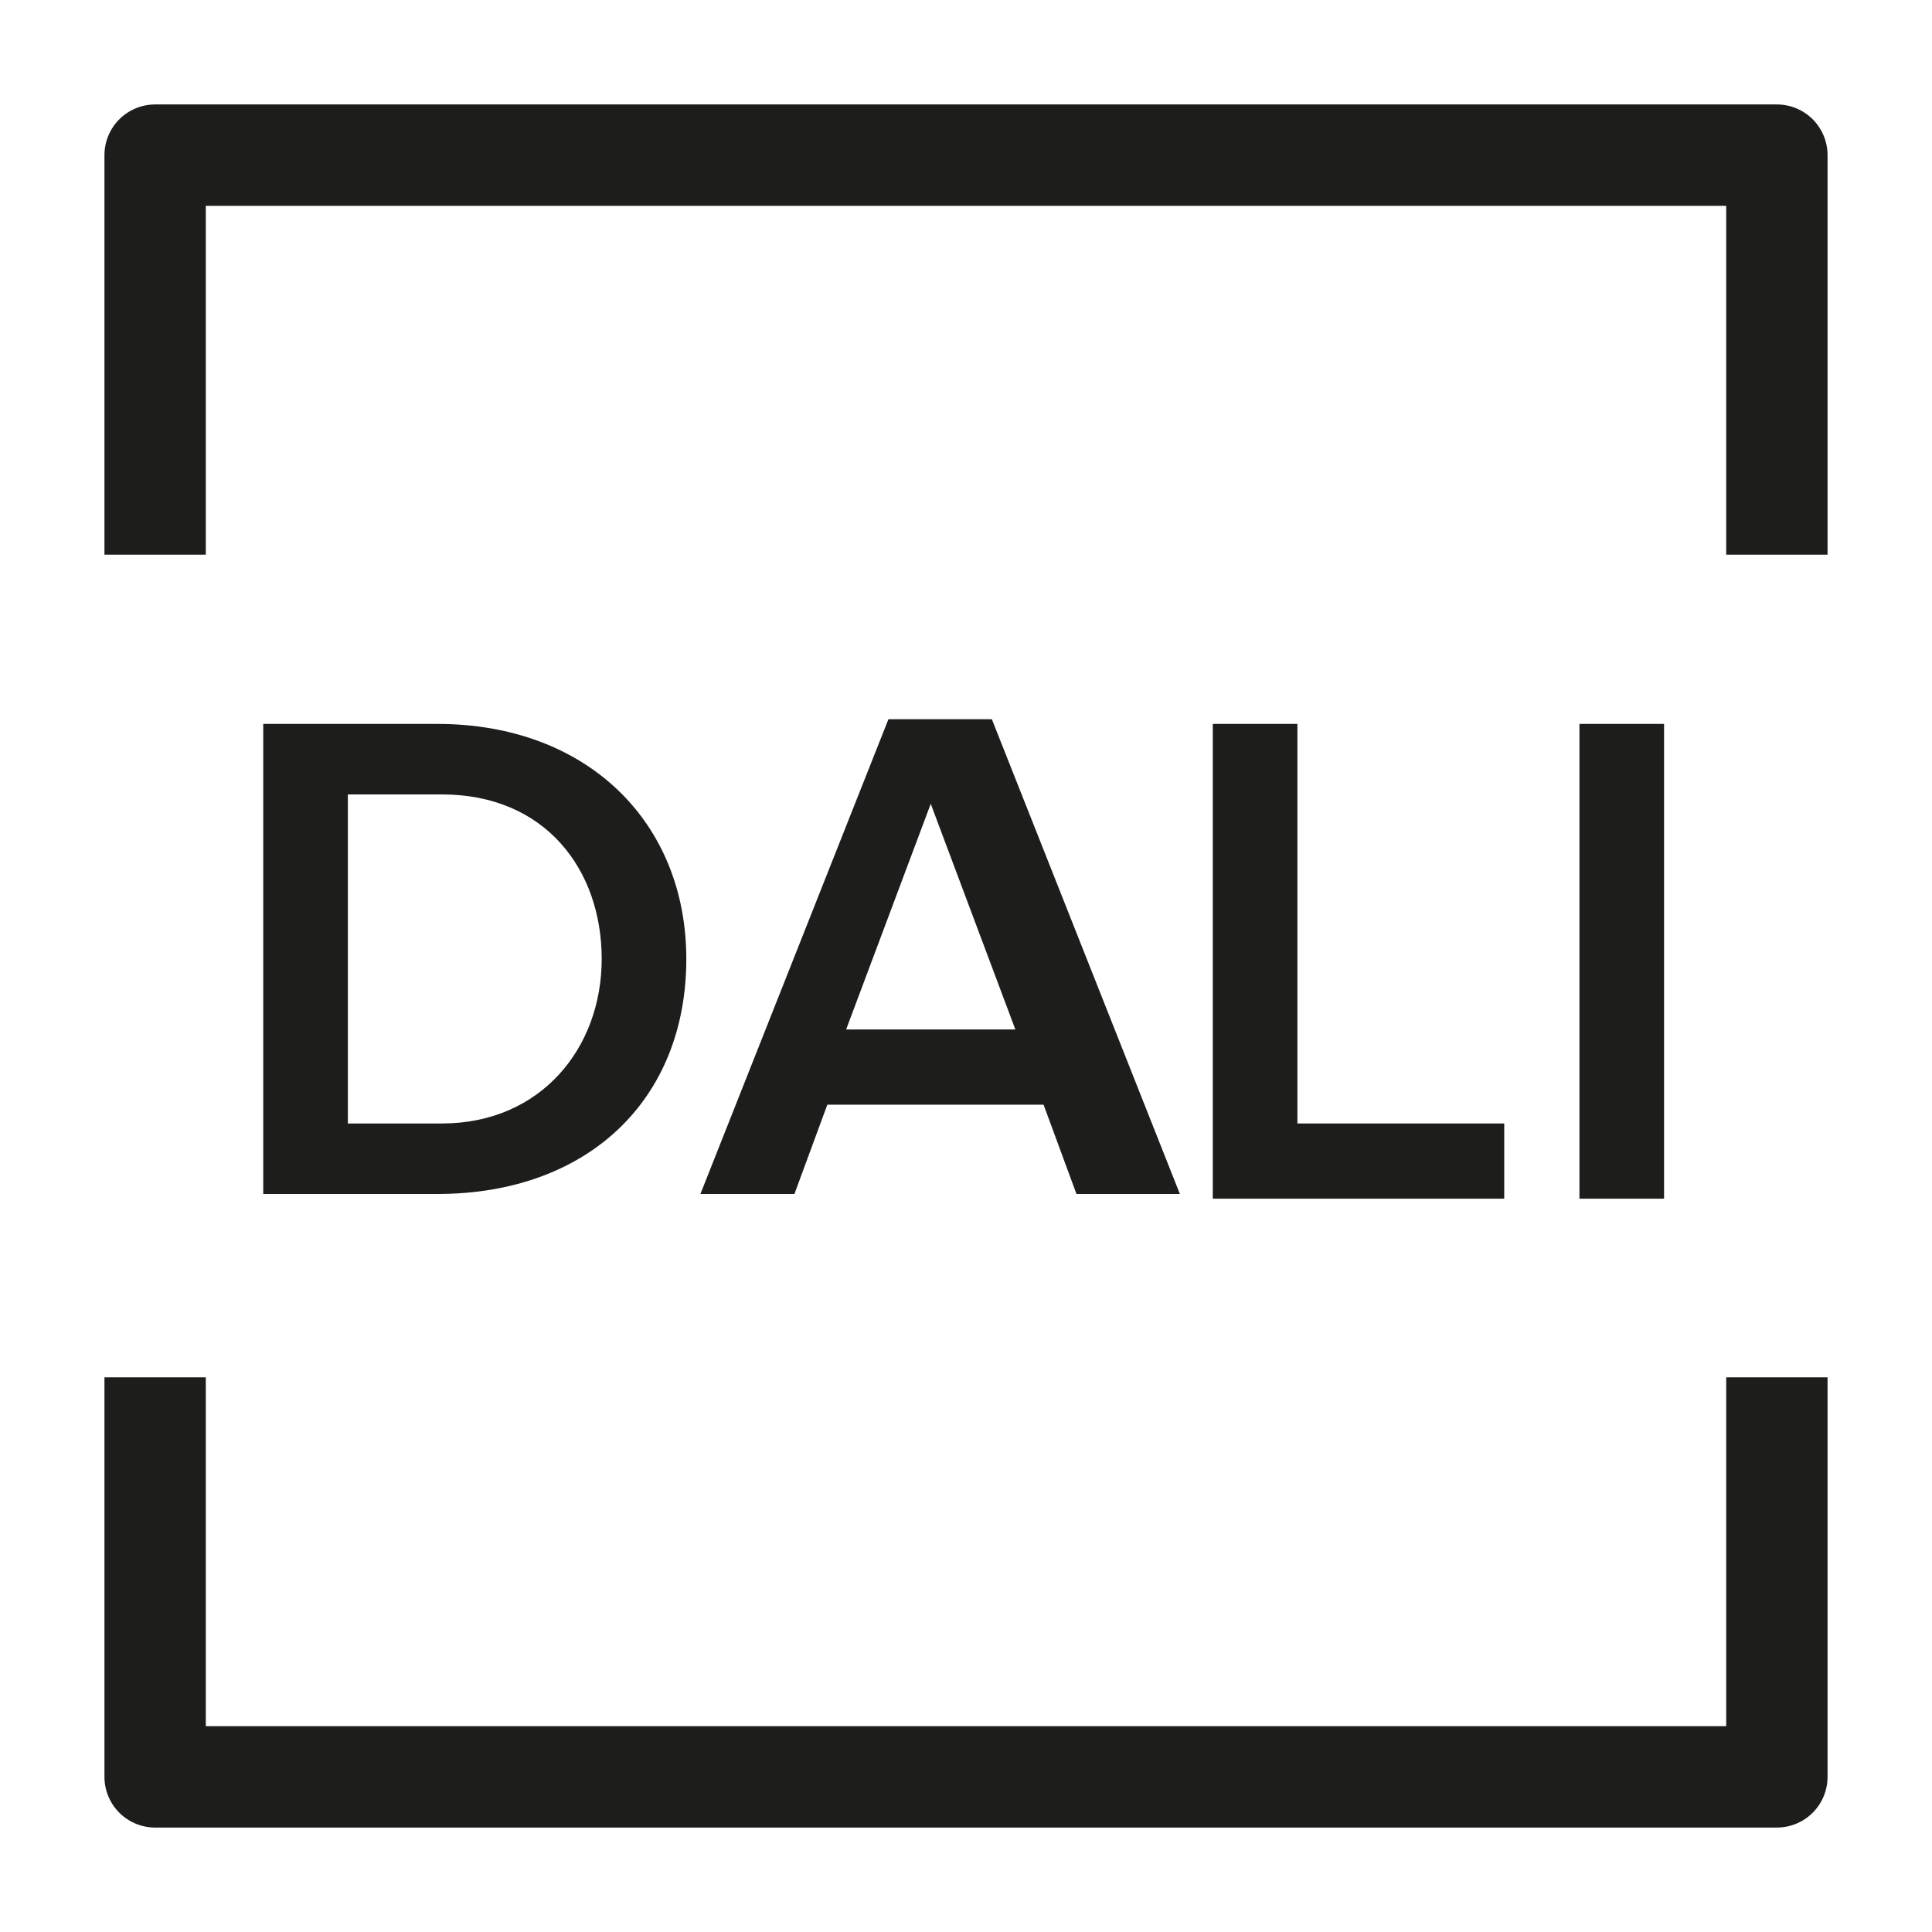 <?xml version="1.0" encoding="utf-8"?>
<!-- Generator: $$$/GeneralStr/196=Adobe Illustrator 27.6.0, SVG Export Plug-In . SVG Version: 6.00 Build 0)  -->
<svg version="1.1" xmlns="http://www.w3.org/2000/svg" xmlns:xlink="http://www.w3.org/1999/xlink" x="0px" y="0px"
	 viewBox="0 0 41.1 41.1" style="enable-background:new 0 0 41.1 41.1;" xml:space="preserve">
<style type="text/css">
	.st0{display:none;}
	.st1{display:inline;}
	.st2{fill:none;stroke:#000000;stroke-width:1.086;stroke-miterlimit:10;}
	.st3{fill:none;}
	.st4{fill:none;stroke:#1D1D1B;stroke-width:2.257;stroke-linecap:round;stroke-linejoin:round;stroke-miterlimit:10;}
	.st5{fill:none;stroke:#1D1D1B;stroke-width:2.257;stroke-linejoin:round;stroke-miterlimit:10;}
	.st6{fill:#1D1D1B;}
	.st7{fill:none;stroke:#1D1D1B;stroke-width:2.156;stroke-linejoin:round;stroke-miterlimit:10;}
</style>
<g id="Livello_1" class="st0">
	<g id="Livello_1_00000114070115308742440490000012011627596199102137_">
		<g class="st1">
			<polyline class="st2" points="3.3,27.7 3.3,3.6 37.3,3.6 37.3,37.6 13.2,37.6 			"/>
			<polyline class="st2" points="3.3,15.6 25.2,15.6 25.2,37.6 			"/>
			<rect x="3.3" y="27.7" class="st2" width="9.9" height="9.9"/>
			<line class="st2" x1="3.3" y1="3.6" x2="3.3" y2="37.6"/>
			<line class="st2" x1="37.3" y1="37.6" x2="3.3" y2="37.6"/>
		</g>
	</g>
	<g id="Livello_7">
		<g class="st1">
			<line class="st3" x1="20.3" y1="14.9" x2="20.3" y2="1.6"/>
			<line class="st3" x1="16.3" y1="16.6" x2="6.8" y2="7.1"/>
			<line class="st3" x1="39.3" y1="20.6" x2="1.3" y2="20.6"/>
			<line class="st3" x1="16.3" y1="24.6" x2="6.8" y2="34"/>
			<line class="st3" x1="20.3" y1="26.2" x2="20.3" y2="39.6"/>
			<line class="st3" x1="24.3" y1="24.6" x2="33.7" y2="34"/>
			<line class="st3" x1="24.3" y1="16.6" x2="33.7" y2="7.1"/>
		</g>
	</g>
	<g id="Livello_6">
		<g class="st1">
			<polygon class="st2" points="30.5,18.2 20.3,18.2 20.3,2.3 10.1,22.9 20.3,22.9 20.3,38.9 			"/>
		</g>
	</g>
	<g id="Livello_5">
		<g class="st1">
			<circle class="st2" cx="29.6" cy="6.6" r="4.6"/>
			<path class="st2" d="M30.9,17.7h-5.5c1.4-0.8,2.3-2.3,2.3-4c0-2.5-2.1-4.6-4.6-4.6H12.5l0,0l0,0l-6.1,6.1l3.4,3.4l4.1-4.1h4.6
				l-5.2,5.2v1.4v9.6h-5V36H17c0.7,0,1.3-0.6,1.3-1.3v-3v-1.1v-4.8l4.8,4.8v8.6h5.3V28.5c0-0.4-0.2-0.8-0.5-1l0,0l-4.4-4.4h7.4
				C30.9,23.1,30.9,17.7,30.9,17.7z"/>
		</g>
	</g>
	<g id="Livello_4">
		<g class="st1">
			<path class="st2" d="M3,26.9C3,20.9,7.9,16,13.9,16s10.9,4.9,10.9,10.9s-4.9,10.9-10.9,10.9S3,32.9,3,26.9z"/>
			<path class="st2" d="M15.7,26.9c0-6,4.9-10.9,10.9-10.9s10.9,4.9,10.9,10.9s-4.9,10.9-10.9,10.9S15.7,32.9,15.7,26.9z"/>
			<path class="st2" d="M9.3,14.3c0-6,4.9-10.9,10.9-10.9s10.9,4.9,10.9,10.9s-4.9,10.9-10.9,10.9S9.3,20.3,9.3,14.3z"/>
		</g>
	</g>
	<g id="Livello_3">
		<g class="st1">
			<polyline class="st2" points="2.9,26.7 2.9,3.2 26.4,3.2 			"/>
			<path class="st2" d="M8.3,20.6c0-6.6,5.4-12,12-12"/>
			<path class="st2" d="M2.9,34.1c8.1,8.1,16.7,1.7,16.6-2.3L16,28.2c-4.8-0.1-5.9,3.4-6.5,5.8c-0.3,1.5-0.9,2.7-1.3,3.5"/>
			<path class="st2" d="M16,28.3l19.3-17.8c0.6-0.5,1.4-0.5,2,0c0.5,0.5,0.6,1.4,0,2L19.5,31.8"/>
		</g>
	</g>
	<g class="st1">
		<line class="st4" x1="20.6" y1="20.6" x2="20.6" y2="8.9"/>
		<path class="st4" d="M15.2,10.3c-1,0.5-2,1.2-2.8,2c-4.5,4.6-4.5,11.9,0,16.5c4.5,4.6,11.9,4.6,16.4,0c4.5-4.6,4.5-11.9,0-16.5
			c-0.8-0.8-1.8-1.5-2.8-2"/>
		<path class="st5" d="M8.4,8.4c6.7-6.7,17.5-6.7,24.2,0c6.7,6.7,6.7,17.7,0,24.4c-6.7,6.7-17.5,6.7-24.2,0C1.7,26,1.7,15.1,8.4,8.4
			z"/>
	</g>
</g>
<g id="Livello_2">
	<g>
		<g>
			<path class="st6" d="M5.6,25.4V15.4h3.7c3.2,0,5.3,2.1,5.3,5c0,3-2.1,5-5.3,5H5.6z M12.8,20.4c0-1.9-1.2-3.5-3.4-3.5h-2v7h2
				C11.5,23.9,12.8,22.3,12.8,20.4z"/>
			<path class="st6" d="M22.9,25.4l-0.7-1.9h-4.6l-0.7,1.9h-2l4-10.1h2.2l4,10.1H22.9z M19.8,17.1L18,21.9h3.6L19.8,17.1z"/>
			<path class="st6" d="M25.8,25.4V15.4h1.8v8.5H32v1.6H25.8z"/>
			<path class="st6" d="M33.6,25.4V15.4h1.8v10.1H33.6z"/>
		</g>
		<polyline class="st7" points="37.8,11.8 37.8,3.3 3.3,3.3 3.3,11.8 		"/>
		<polyline class="st7" points="3.3,29.3 3.3,37.8 37.8,37.8 37.8,29.3 		"/>
	</g>
</g>
</svg>
